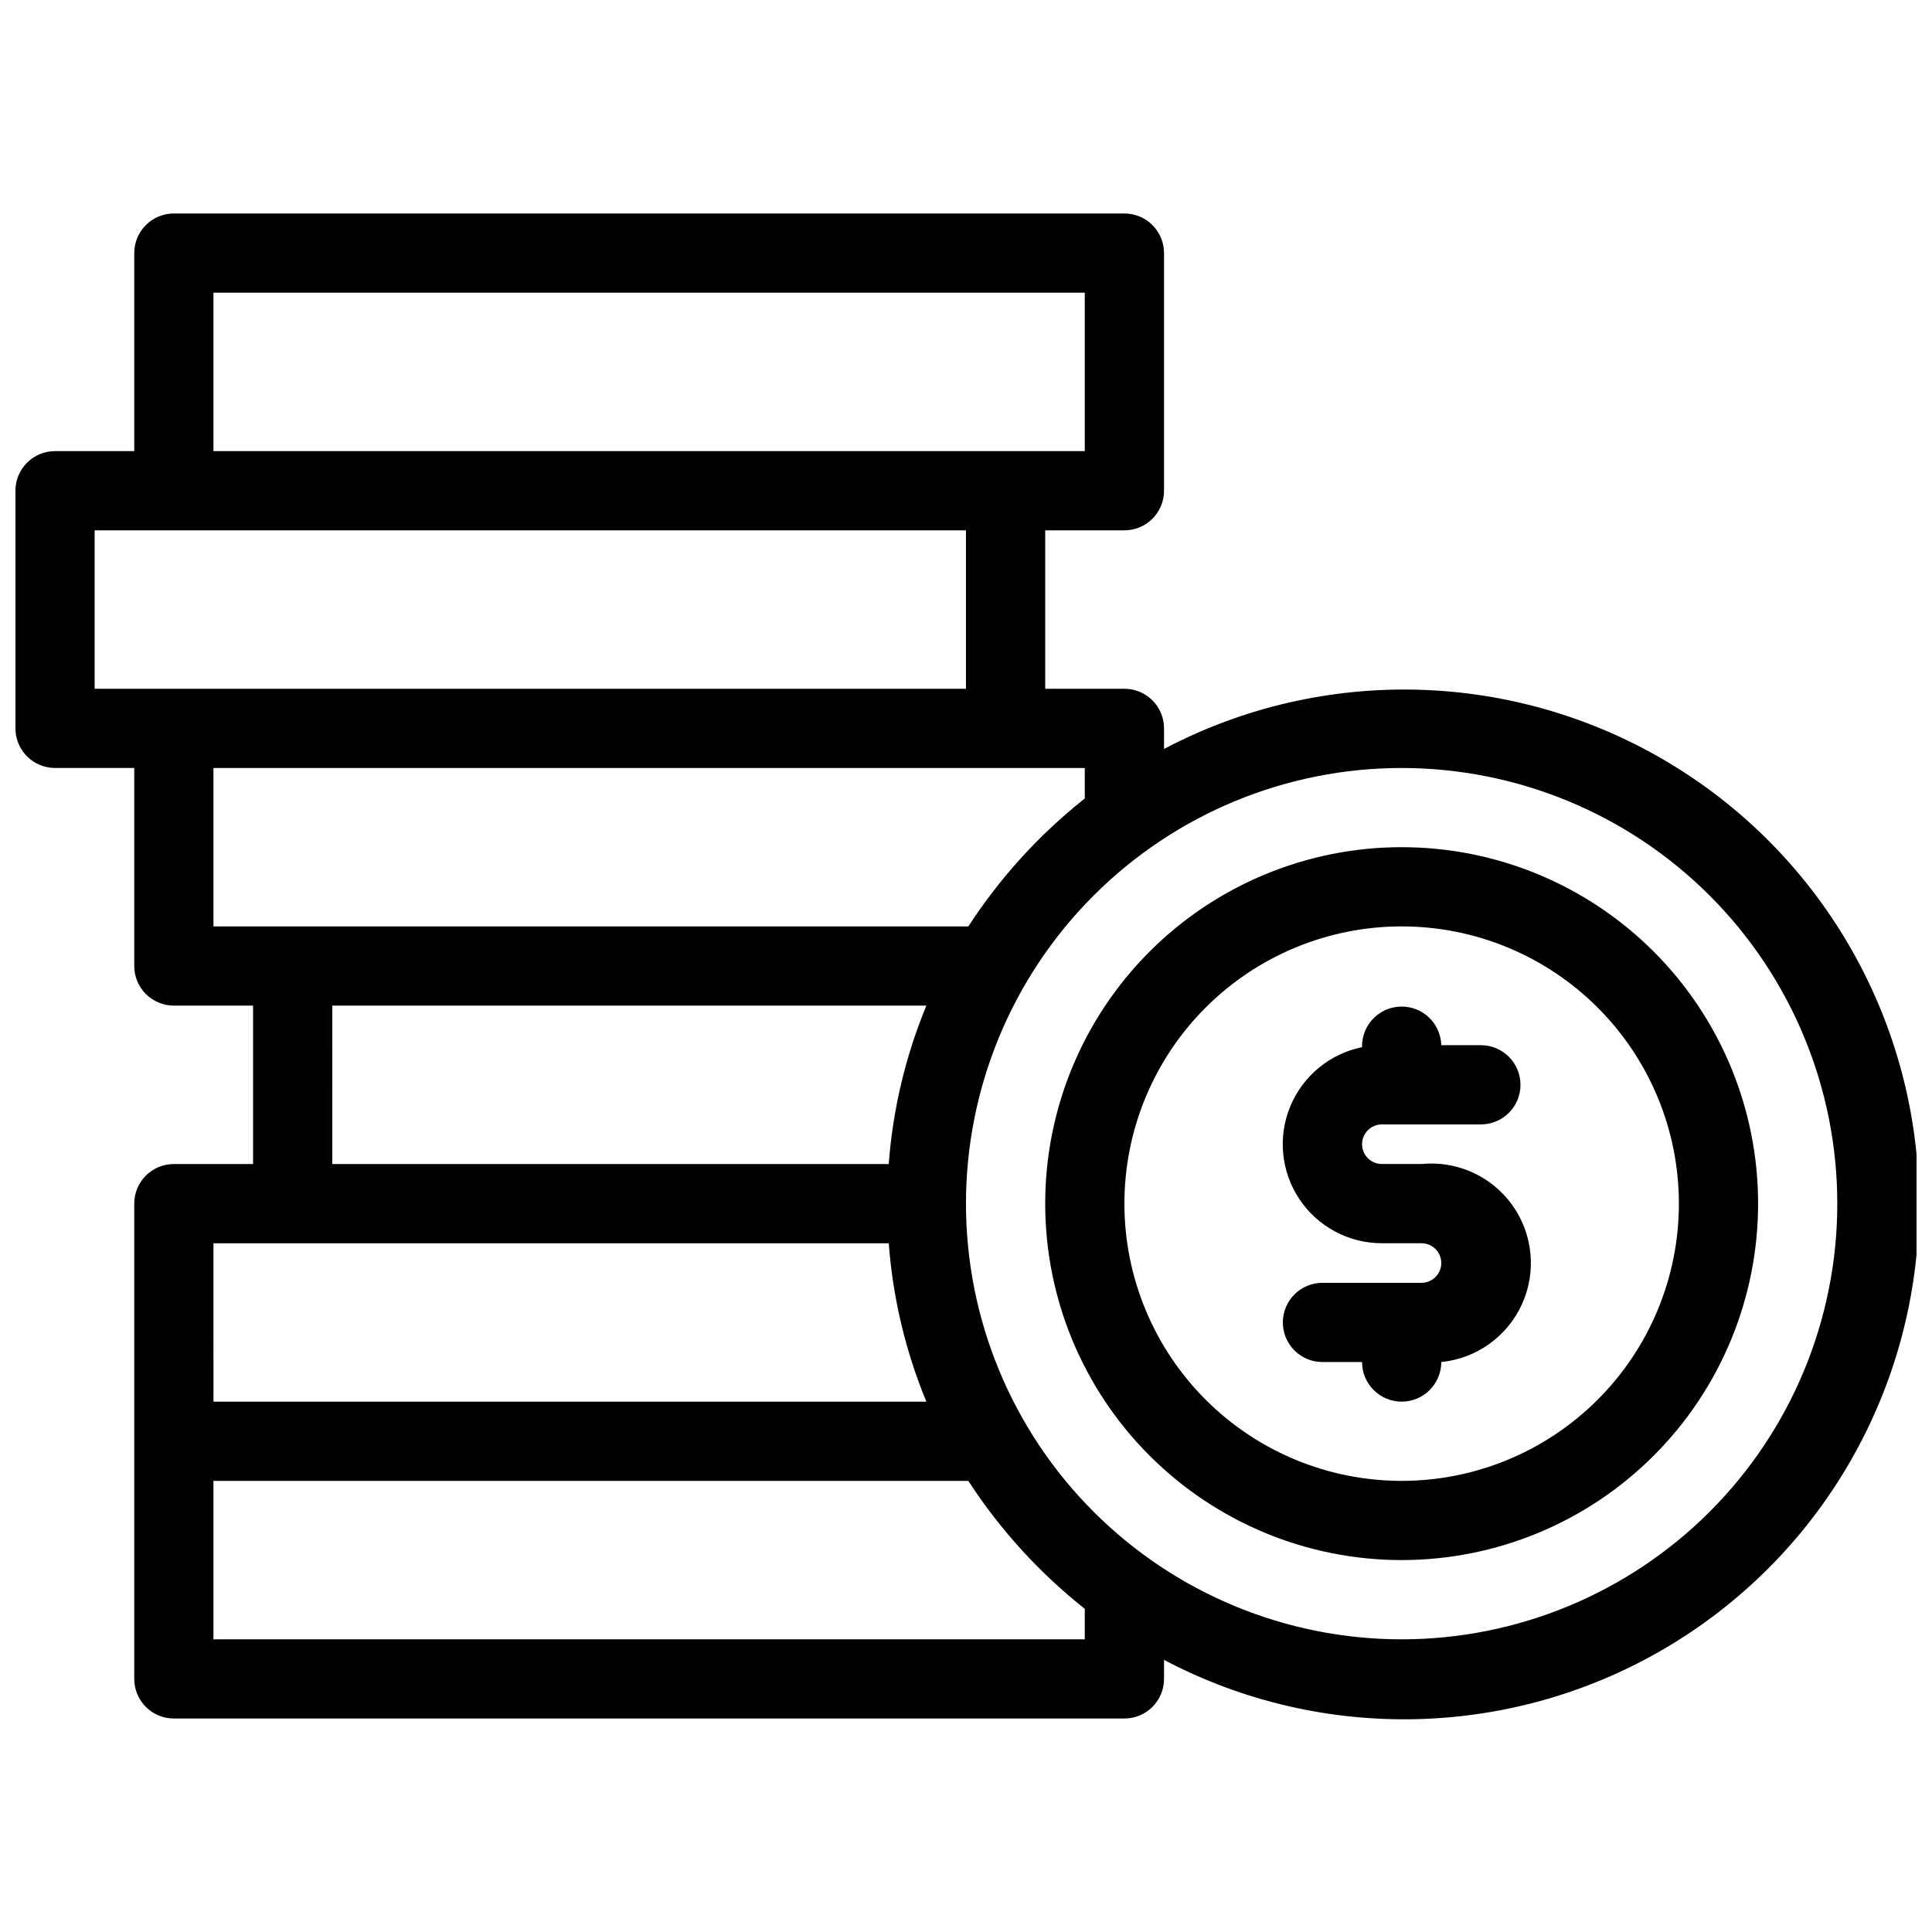 <?xml version="1.0" encoding="UTF-8"?>
<!-- Uploaded to: SVG Repo, www.svgrepo.com, Generator: SVG Repo Mixer Tools -->
<svg width="800px" height="800px" version="1.1" viewBox="144 144 512 512" xmlns="http://www.w3.org/2000/svg">
 <defs>
  <clipPath id="a">
   <path d="m148.09 200h503.81v400h-503.81z"/>
  </clipPath>
 </defs>
 <g clip-path="url(#a)">
  <path d="m452.48 342.06v-5.035c0-2.785-1.109-5.453-3.074-7.422-1.969-1.969-4.641-3.074-7.422-3.074h-20.992v-41.984h20.992c2.781 0 5.453-1.105 7.422-3.074 1.965-1.969 3.074-4.641 3.074-7.422v-62.977c0-2.785-1.109-5.453-3.074-7.422-1.969-1.969-4.641-3.074-7.422-3.074h-251.91c-5.797 0-10.496 4.699-10.496 10.496v52.48h-20.992c-5.797 0-10.496 4.699-10.496 10.496v62.977c0 2.781 1.105 5.453 3.074 7.422s4.637 3.074 7.422 3.074h20.992v52.48c0 2.781 1.105 5.453 3.074 7.422s4.637 3.074 7.422 3.074h20.992v41.984h-20.992c-5.797 0-10.496 4.699-10.496 10.496v125.95c0 2.785 1.105 5.453 3.074 7.422s4.637 3.074 7.422 3.074h251.91c2.781 0 5.453-1.105 7.422-3.074 1.965-1.969 3.074-4.637 3.074-7.422v-5.039 0.004c42.293 22.293 93.172 20.824 134.11-3.871 40.938-24.699 65.961-69.023 65.961-116.84s-25.023-92.133-65.961-116.83c-40.941-24.699-91.82-26.168-134.11-3.871zm-251.91-120.49h230.91v41.984h-230.91zm-31.488 62.977h230.91v41.984h-230.91zm31.488 62.977h230.91v8.082c-12.059 9.551-22.48 21-30.859 33.902h-200.05zm31.488 62.977h157.44c-5.531 13.375-8.898 27.547-9.973 41.984h-147.47zm-31.488 62.977h178.96c1.074 14.434 4.441 28.605 9.973 41.98h-188.93zm230.91 104.96h-230.91v-41.984h200.05c8.379 12.902 18.801 24.352 30.859 33.902zm83.969 0h-0.004c-30.621 0-59.984-12.164-81.637-33.816-21.652-21.652-33.816-51.02-33.816-81.637 0-30.621 12.164-59.988 33.816-81.641 21.652-21.652 51.016-33.816 81.637-33.816s59.988 12.164 81.641 33.816c21.652 21.652 33.816 51.02 33.816 81.641 0 30.617-12.164 59.984-33.816 81.637-21.652 21.652-51.02 33.816-81.641 33.816z"/>
 </g>
 <path d="m515.45 368.51c-25.051 0-49.078 9.949-66.793 27.668-17.719 17.715-27.668 41.742-27.668 66.797 0 25.051 9.949 49.078 27.668 66.793 17.715 17.719 41.742 27.668 66.793 27.668 25.055 0 49.082-9.949 66.797-27.668 17.715-17.715 27.668-41.742 27.668-66.793 0-25.055-9.953-49.082-27.668-66.797-17.715-17.719-41.742-27.668-66.797-27.668zm0 167.94v-0.004c-19.484 0-38.172-7.738-51.949-21.52-13.781-13.777-21.52-32.465-21.52-51.949 0-19.488 7.738-38.176 21.52-51.953 13.777-13.781 32.465-21.52 51.949-21.52 19.488 0 38.176 7.738 51.953 21.52 13.781 13.777 21.52 32.465 21.52 51.953 0 19.484-7.738 38.172-21.52 51.949-13.777 13.781-32.465 21.52-51.953 21.52z"/>
 <path d="m510.21 441.98h26.238c5.797 0 10.496-4.699 10.496-10.496s-4.699-10.496-10.496-10.496h-10.496c-0.145-5.797-4.961-10.379-10.758-10.234-5.797 0.145-10.379 4.961-10.234 10.758-8.578 1.742-15.723 7.648-19.051 15.746-3.324 8.098-2.394 17.32 2.484 24.59 4.879 7.269 13.062 11.629 21.816 11.621h10.496c2.898 0 5.246 2.348 5.246 5.246s-2.348 5.246-5.246 5.246h-26.242c-5.797 0-10.496 4.699-10.496 10.496 0 5.797 4.699 10.496 10.496 10.496h10.496c0 5.797 4.699 10.496 10.496 10.496s10.496-4.699 10.496-10.496c9.375-0.938 17.539-6.805 21.414-15.391 3.875-8.586 2.875-18.59-2.625-26.238-5.496-7.652-14.66-11.785-24.035-10.848h-10.496c-2.898 0-5.25-2.352-5.25-5.25 0-2.898 2.352-5.246 5.25-5.246z"/>
</svg>